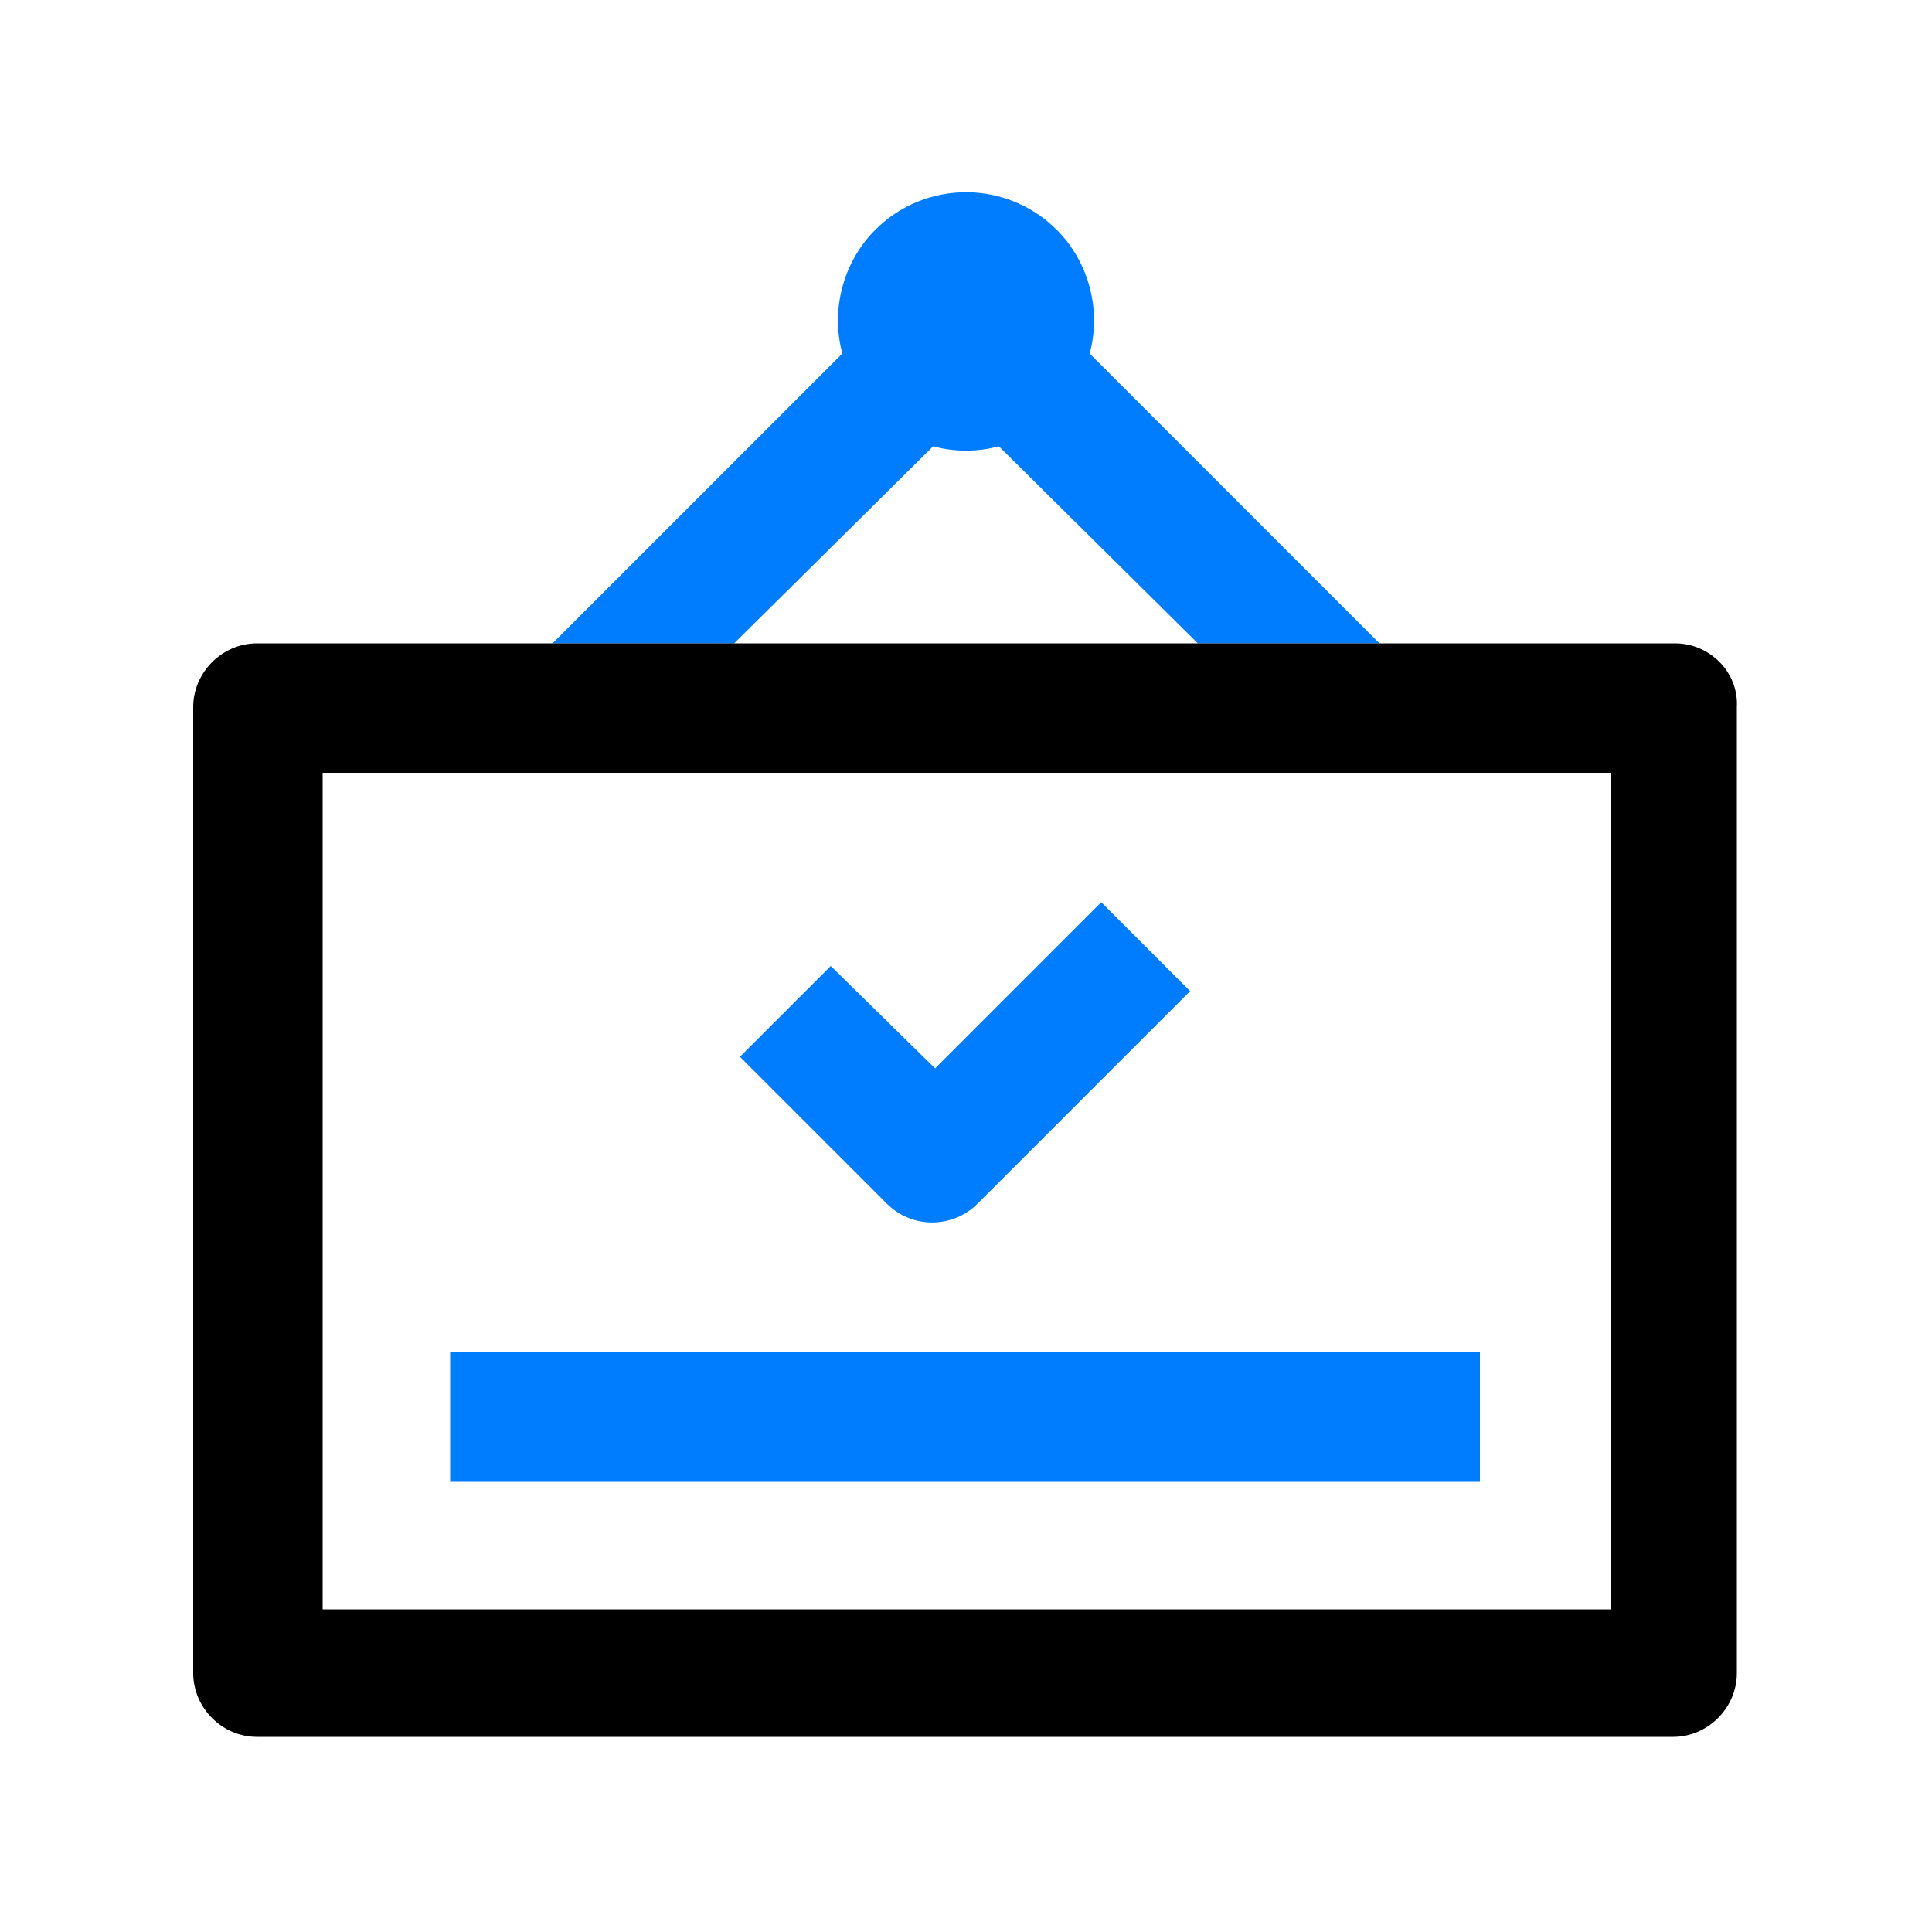 <?xml version="1.0" encoding="utf-8"?>
<!-- Generator: Adobe Illustrator 27.3.0, SVG Export Plug-In . SVG Version: 6.00 Build 0)  -->
<svg version="1.1" id="Layer_1" xmlns="http://www.w3.org/2000/svg" xmlns:xlink="http://www.w3.org/1999/xlink" x="0px" y="0px"
	 viewBox="0 0 100 100" style="enable-background:new 0 0 100 100;" xml:space="preserve">
<style type="text/css">
	.st0{fill:#007DFF;}
</style>
<path class="st0" d="M28.6,33.3l15-15c-0.6-2.2,0-4.7,1.7-6.4c2.6-2.6,6.8-2.6,9.4,0c1.7,1.7,2.3,4.2,1.7,6.4l15,15H62L51.7,23.1
	c-1.1,0.3-2.3,0.3-3.4,0L38,33.3H28.6z"/>
<path class="st0" d="M57,46.7l-8.6,8.6L43,50l-4.7,4.7l7.6,7.6c1.3,1.3,3.4,1.3,4.7,0l11-11L57,46.7z"/>
<rect x="23.3" y="70" class="st0" width="53.3" height="6.7"/>
<path d="M86.7,33.3H13.3c-1.8,0-3.3,1.5-3.3,3.3v50c0,1.8,1.5,3.3,3.3,3.3h73.3c1.8,0,3.3-1.5,3.3-3.3v-50
	C90,34.8,88.5,33.3,86.7,33.3z M83.3,83.3H16.7V40h66.7V83.3z"/>
</svg>
